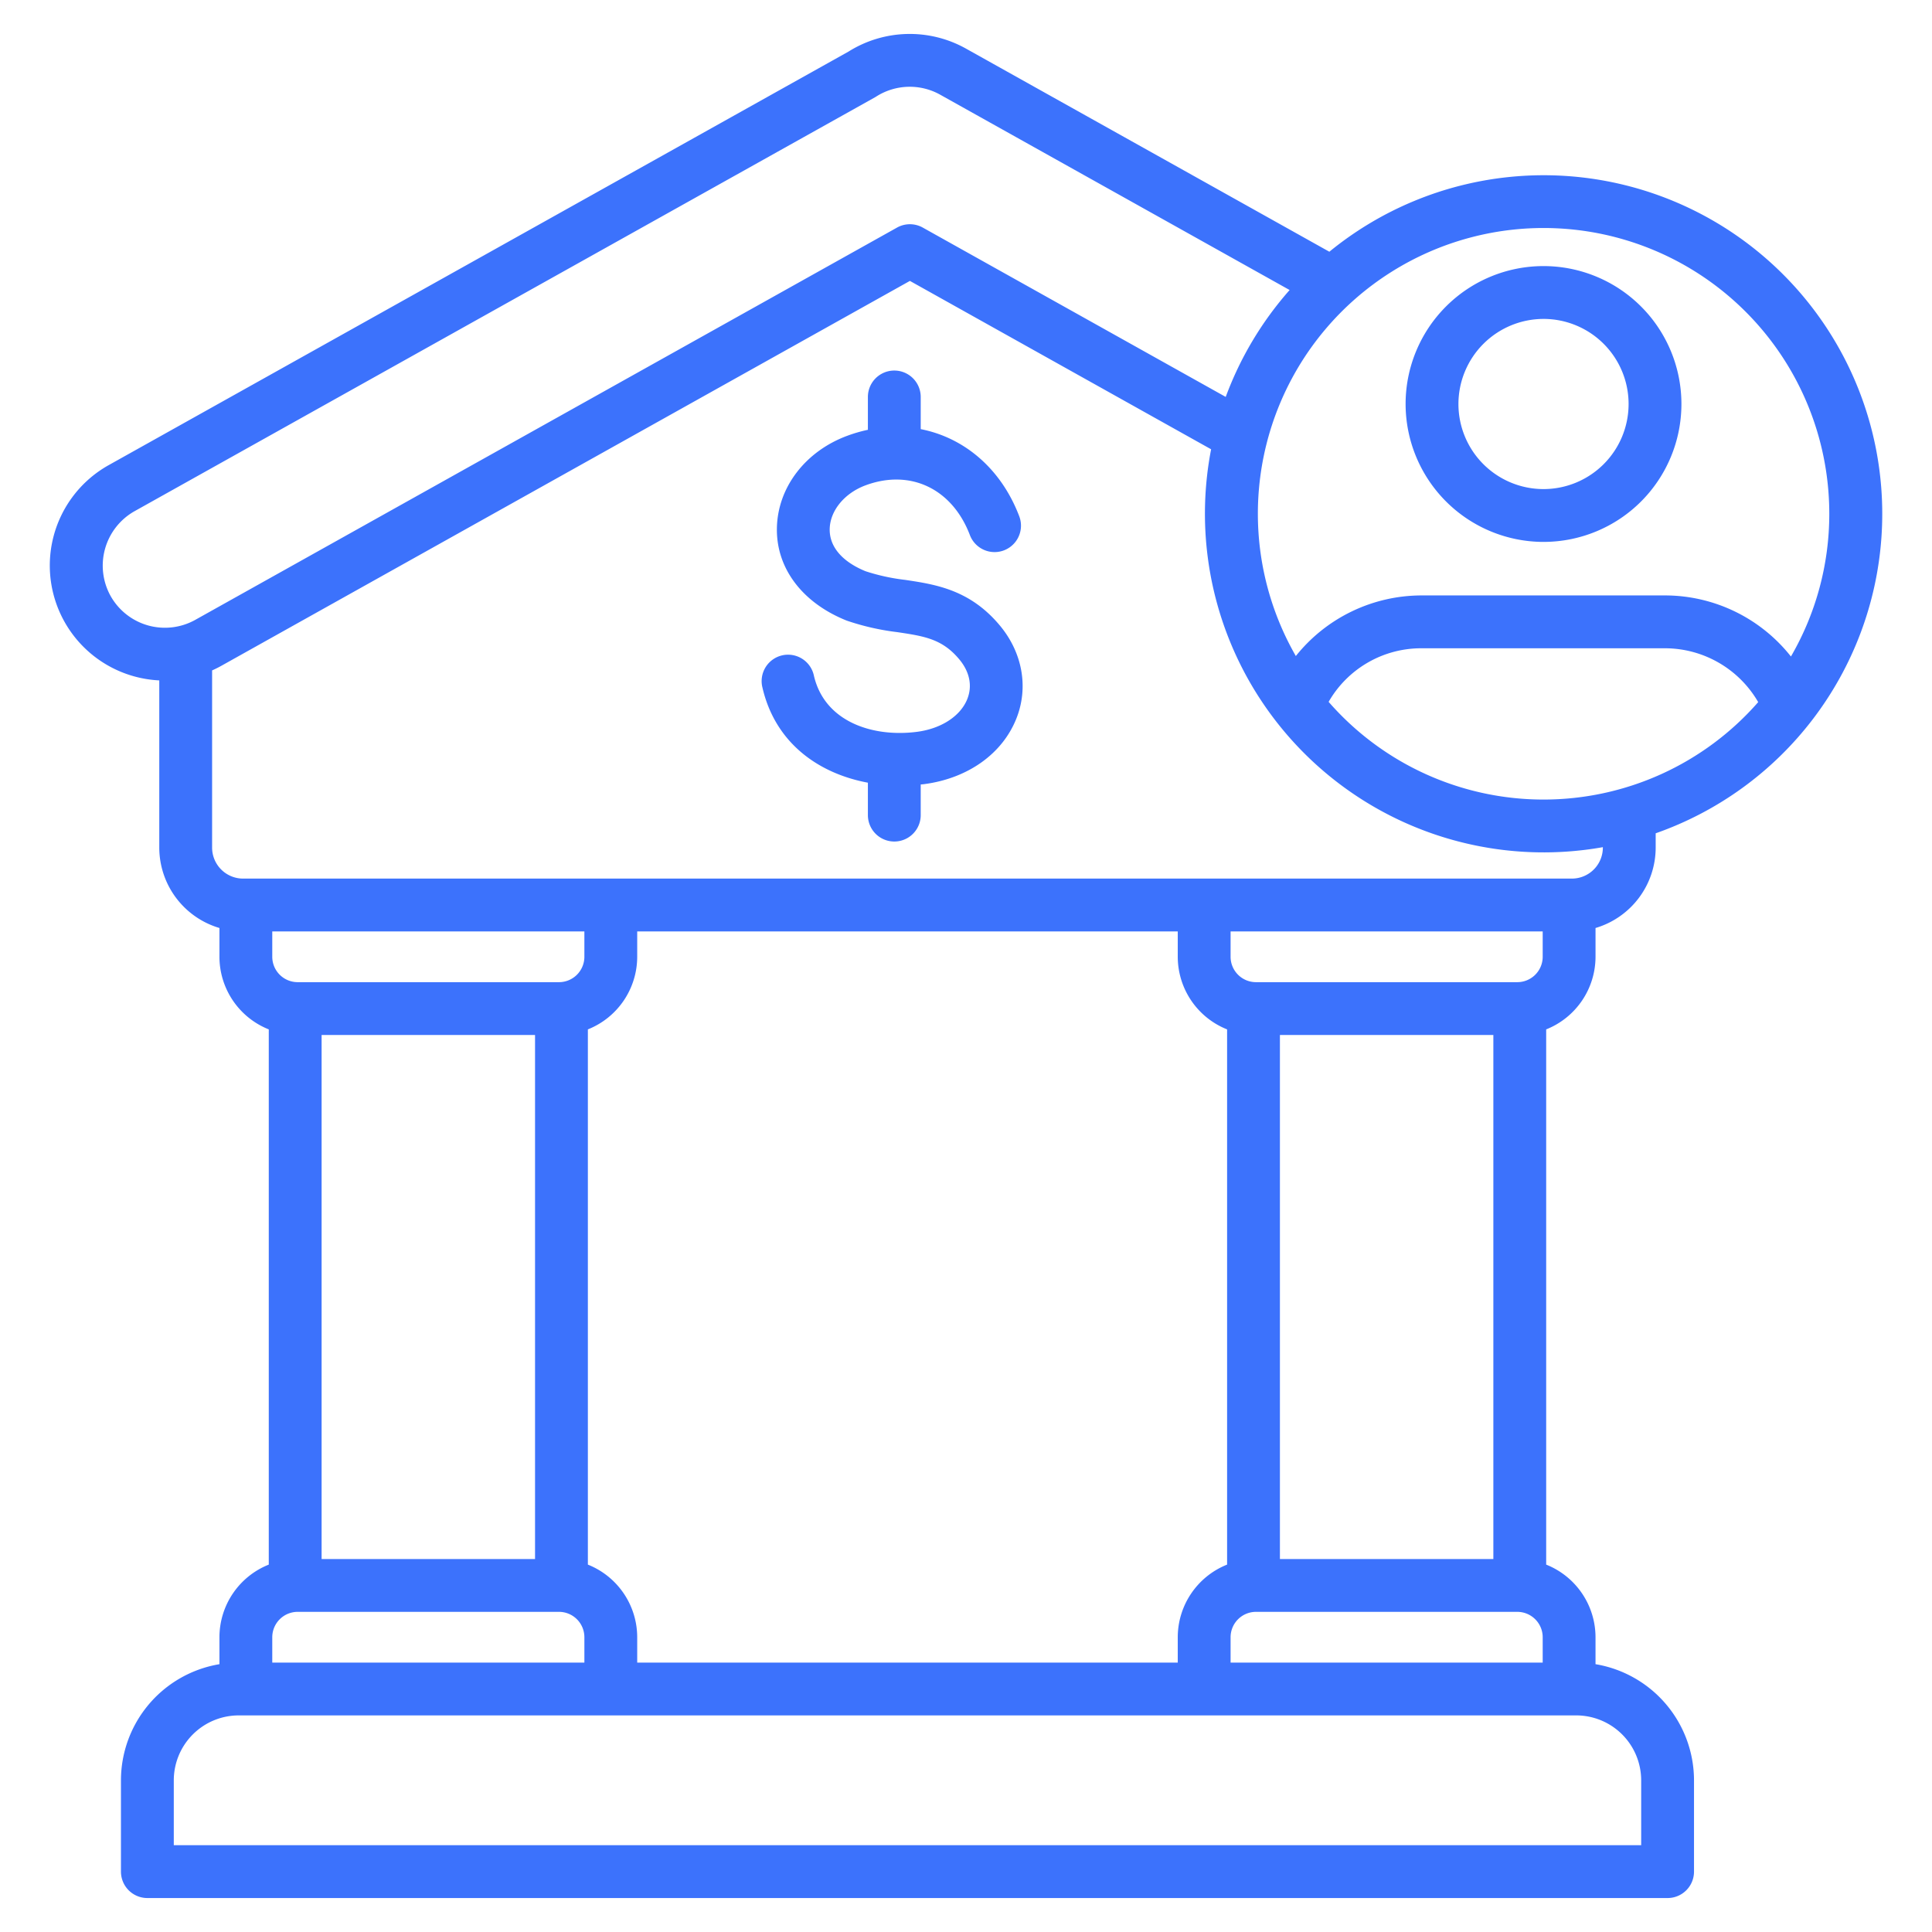 <?xml version="1.0"?>
<svg xmlns="http://www.w3.org/2000/svg" id="Layer_1" data-name="Layer 1" viewBox="0 0 512 512" fill="#3C72FC"><path d="M422.83,253.56v-7.629a22.245,22.245,0,0,0,15.943-21.3v-3.8A89.721,89.721,0,1,0,352.292,66.711L255.955,12.859a30.516,30.516,0,0,0-31.073.8L28.817,123.257A30.479,30.479,0,0,0,42.21,180.312v44.315a22.246,22.246,0,0,0,15.944,21.3v7.629A20.745,20.745,0,0,0,71.229,272.8V414.638A20.743,20.743,0,0,0,58.154,433.88v7.148a31.243,31.243,0,0,0-26.1,30.774V496a7,7,0,0,0,7,7H441.929a7,7,0,0,0,7-7V471.8a31.243,31.243,0,0,0-26.1-30.774V433.88a20.743,20.743,0,0,0-13.075-19.242V272.8A20.745,20.745,0,0,0,422.83,253.56Zm-14,187.044H326.118V433.88a6.731,6.731,0,0,1,6.723-6.723h69.266a6.731,6.731,0,0,1,6.723,6.723ZM72.154,246.836h82.713v6.724a6.731,6.731,0,0,1-6.723,6.723H78.877a6.731,6.731,0,0,1-6.723-6.723Zm69.638,27.447V413.157H85.229V274.283ZM78.877,427.157h69.267a6.731,6.731,0,0,1,6.723,6.723V440.6H72.154V433.88A6.731,6.731,0,0,1,78.877,427.157Zm76.915-12.519V272.8a20.745,20.745,0,0,0,13.075-19.243v-6.724H312.118v6.724A20.744,20.744,0,0,0,325.193,272.8V414.638a20.741,20.741,0,0,0-13.075,19.242V440.6H168.867V433.88A20.743,20.743,0,0,0,155.792,414.638ZM332.841,260.283a6.731,6.731,0,0,1-6.723-6.723v-6.724H408.83v6.724a6.731,6.731,0,0,1-6.723,6.723Zm6.352,152.874V274.283h56.562V413.157ZM409.049,211.89A75.553,75.553,0,0,1,352.1,186a28.268,28.268,0,0,1,24.675-14.2h64.55a28.572,28.572,0,0,1,24.616,14.269A75.556,75.556,0,0,1,409.049,211.89Zm75.731-75.732a75.244,75.244,0,0,1-10.163,37.823,42.579,42.579,0,0,0-33.293-16.186h-64.55a42.707,42.707,0,0,0-33.365,16.06,75.716,75.716,0,1,1,141.371-37.7ZM29.3,157.922a16.564,16.564,0,0,1,6.349-22.445L231.87,25.791c.111-.062.222-.128.33-.2a16.53,16.53,0,0,1,16.924-.515l92.638,51.784a89.837,89.837,0,0,0-16.934,28.326L244.549,60.314a7,7,0,0,0-6.831,0L51.744,164.271A16.513,16.513,0,0,1,29.3,157.922ZM56.21,177.667c.8-.359,1.588-.742,2.365-1.176L241.134,74.443l79.824,44.621A89.766,89.766,0,0,0,424.773,224.509v.118a8.217,8.217,0,0,1-8.208,8.209H64.419a8.218,8.218,0,0,1-8.209-8.209ZM434.929,471.8V489H46.055V471.8a17.218,17.218,0,0,1,17.2-17.2H417.73A17.218,17.218,0,0,1,434.929,471.8Zm-25.88-328.19A36.547,36.547,0,1,0,372.5,107.065,36.588,36.588,0,0,0,409.049,143.612Zm0-59.093A22.547,22.547,0,1,1,386.5,107.065,22.572,22.572,0,0,1,409.049,84.519ZM202.04,182.15a7,7,0,1,1,13.643-3.137c2.851,12.4,15.785,16.43,27.336,14.927,6.448-.839,11.562-4.189,13.346-8.743,1.356-3.458.6-7.168-2.131-10.447-4.531-5.44-9.267-6.15-16.436-7.226a65.615,65.615,0,0,1-13.369-3.042c-.074-.026-.146-.055-.218-.084-11.633-4.713-18.485-13.822-18.327-24.366.16-10.769,7.474-20.4,18.631-24.537A39.22,39.22,0,0,1,230,113.9v-8.7a7,7,0,1,1,14,0v8.525c11.523,2.251,21.333,10.477,26.132,23.146a7,7,0,0,1-13.092,4.959c-4.663-12.308-15.779-17.62-27.661-13.213-5.61,2.08-9.427,6.749-9.5,11.619-.07,4.651,3.295,8.6,9.479,11.138a53.5,53.5,0,0,0,10.514,2.3c8.05,1.207,17.176,2.575,25.117,12.112,5.967,7.166,7.615,16.33,4.408,24.514-3.7,9.447-12.889,16-24.574,17.517-.271.035-.55.049-.823.08v8.115a7,7,0,0,1-14,0v-8.59C217.248,205.049,205.5,197.181,202.04,182.15Z"/></svg>
